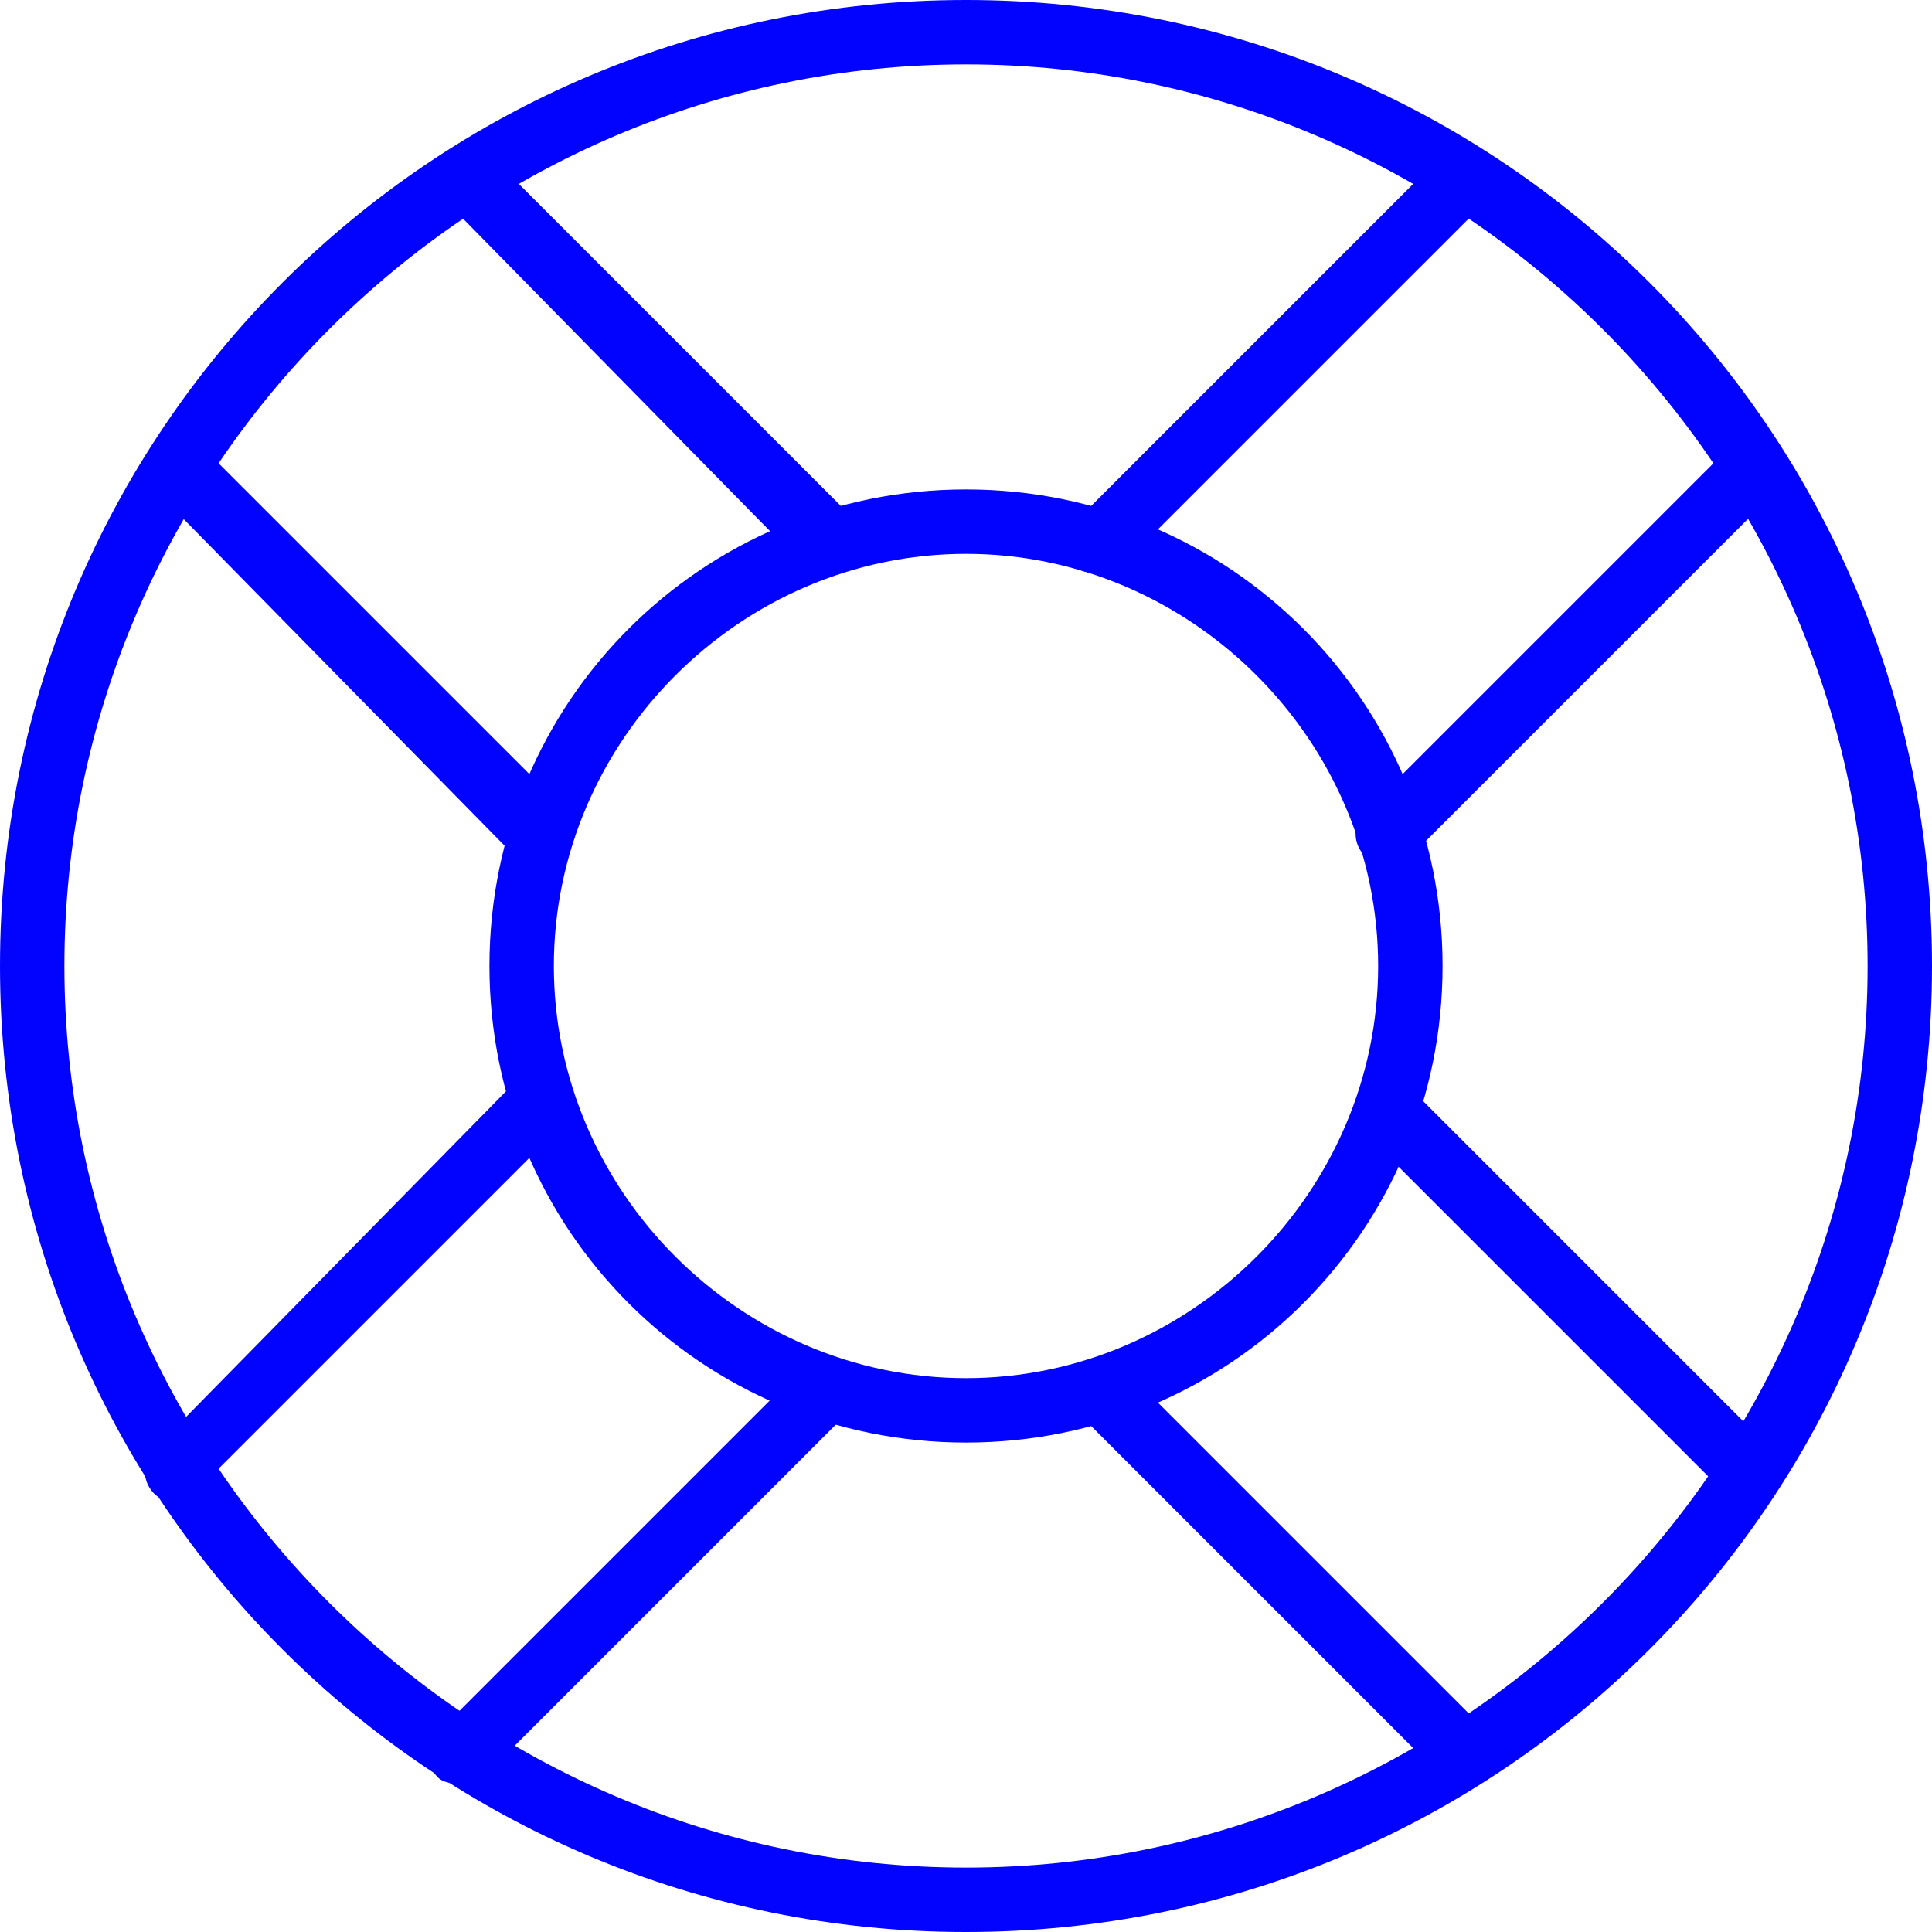 <svg width="237" height="237" xmlns="http://www.w3.org/2000/svg" xmlns:xlink="http://www.w3.org/1999/xlink" xml:space="preserve" overflow="hidden"><g transform="translate(-625 -345)"><path d="M743.5 582C677.93 582 625 529.07 625 463.5 625 397.93 677.93 345 743.5 345 809.07 345 862 397.93 862 463.5 862 529.07 809.07 582 743.5 582ZM743.5 352.9C682.67 352.9 632.9 402.67 632.9 463.5 632.9 524.33 682.67 574.1 743.5 574.1 804.33 574.1 854.1 524.33 854.1 463.5 854.1 402.67 804.33 352.9 743.5 352.9Z" fill="#0103FF"/><path d="M743.5 521.96C711.11 521.96 685.04 495.89 685.04 463.5 685.04 431.11 711.11 405.04 743.5 405.04 775.89 405.04 801.96 431.11 801.96 463.5 801.96 495.89 775.89 521.96 743.5 521.96ZM743.5 412.94C715.85 412.94 692.94 435.85 692.94 463.5 692.94 491.15 715.85 514.06 743.5 514.06 771.15 514.06 794.06 491.15 794.06 463.5 794.06 435.85 771.15 412.94 743.5 412.94Z" fill="#0103FF"/><path d="M691.36 450.86C690.57 450.86 688.99 450.86 688.2 450.07L643.96 405.04C642.38 403.46 642.38 401.09 643.96 399.51 645.54 397.93 647.91 397.93 649.49 399.51L693.73 443.75C696.1 445.33 696.1 447.7 694.52 449.28 693.73 450.07 692.15 450.86 691.36 450.86Z" fill="#0103FF"/><path d="M726.91 415.31C726.12 415.31 724.54 415.31 723.75 414.52L679.51 369.49C677.93 367.91 677.93 365.54 679.51 363.96 681.09 362.38 683.46 362.38 685.04 363.96L729.28 408.2C730.86 409.78 730.86 412.15 729.28 413.73 728.49 415.31 727.7 415.31 726.91 415.31Z" fill="#0103FF"/><path d="M805.12 563.83C804.33 563.83 802.75 563.83 801.96 563.04L757.72 518.8C756.14 517.22 756.14 514.85 757.72 513.27 759.3 511.69 761.67 511.69 763.25 513.27L807.49 557.51C809.07 559.09 809.07 561.46 807.49 563.04 806.7 563.83 805.91 563.83 805.12 563.83Z" fill="#0103FF"/><path d="M839.88 529.07C839.09 529.07 837.51 529.07 836.72 528.28L792.48 484.04C790.9 482.46 790.9 480.09 792.48 478.51 794.06 476.93 796.43 476.93 798.01 478.51L842.25 522.75C843.83 524.33 843.83 526.7 842.25 528.28 842.25 528.28 841.46 529.07 839.88 529.07Z" fill="#0103FF"/><path d="M647.12 529.07C646.33 529.07 644.75 529.07 643.96 528.28 642.38 526.7 642.38 524.33 643.96 522.75L688.2 477.72C689.78 476.14 692.15 476.14 693.73 477.72 695.31 479.3 695.31 481.67 693.73 483.25L649.49 527.49C648.7 528.28 647.91 529.07 647.12 529.07Z" fill="#0103FF"/><path d="M681.88 563.83C681.09 563.83 679.51 563.83 678.72 563.04 677.14 561.46 677.14 559.09 678.72 557.51L722.96 513.27C724.54 511.69 726.91 511.69 728.49 513.27 730.07 514.85 730.07 517.22 728.49 518.8L684.25 563.04C684.25 563.83 682.67 563.83 681.88 563.83Z" fill="#0103FF"/><path d="M760.09 415.31C759.3 415.31 757.72 415.31 756.93 414.52 755.35 412.94 755.35 410.57 756.93 408.99L801.17 364.75C802.75 363.17 805.12 363.17 806.7 364.75 808.28 366.33 808.28 368.7 806.7 370.28L762.46 414.52C762.46 415.31 761.67 415.31 760.09 415.31Z" fill="#0103FF"/><path d="M795.64 450.86C794.85 450.86 793.27 450.86 792.48 450.07 790.9 448.49 790.9 446.12 792.48 444.54L836.72 400.3C838.3 398.72 840.67 398.72 842.25 400.3 843.83 401.88 843.83 404.25 842.25 405.83L798.8 449.28C798.01 450.07 796.43 450.86 795.64 450.86Z" fill="#0103FF"/></g></svg>